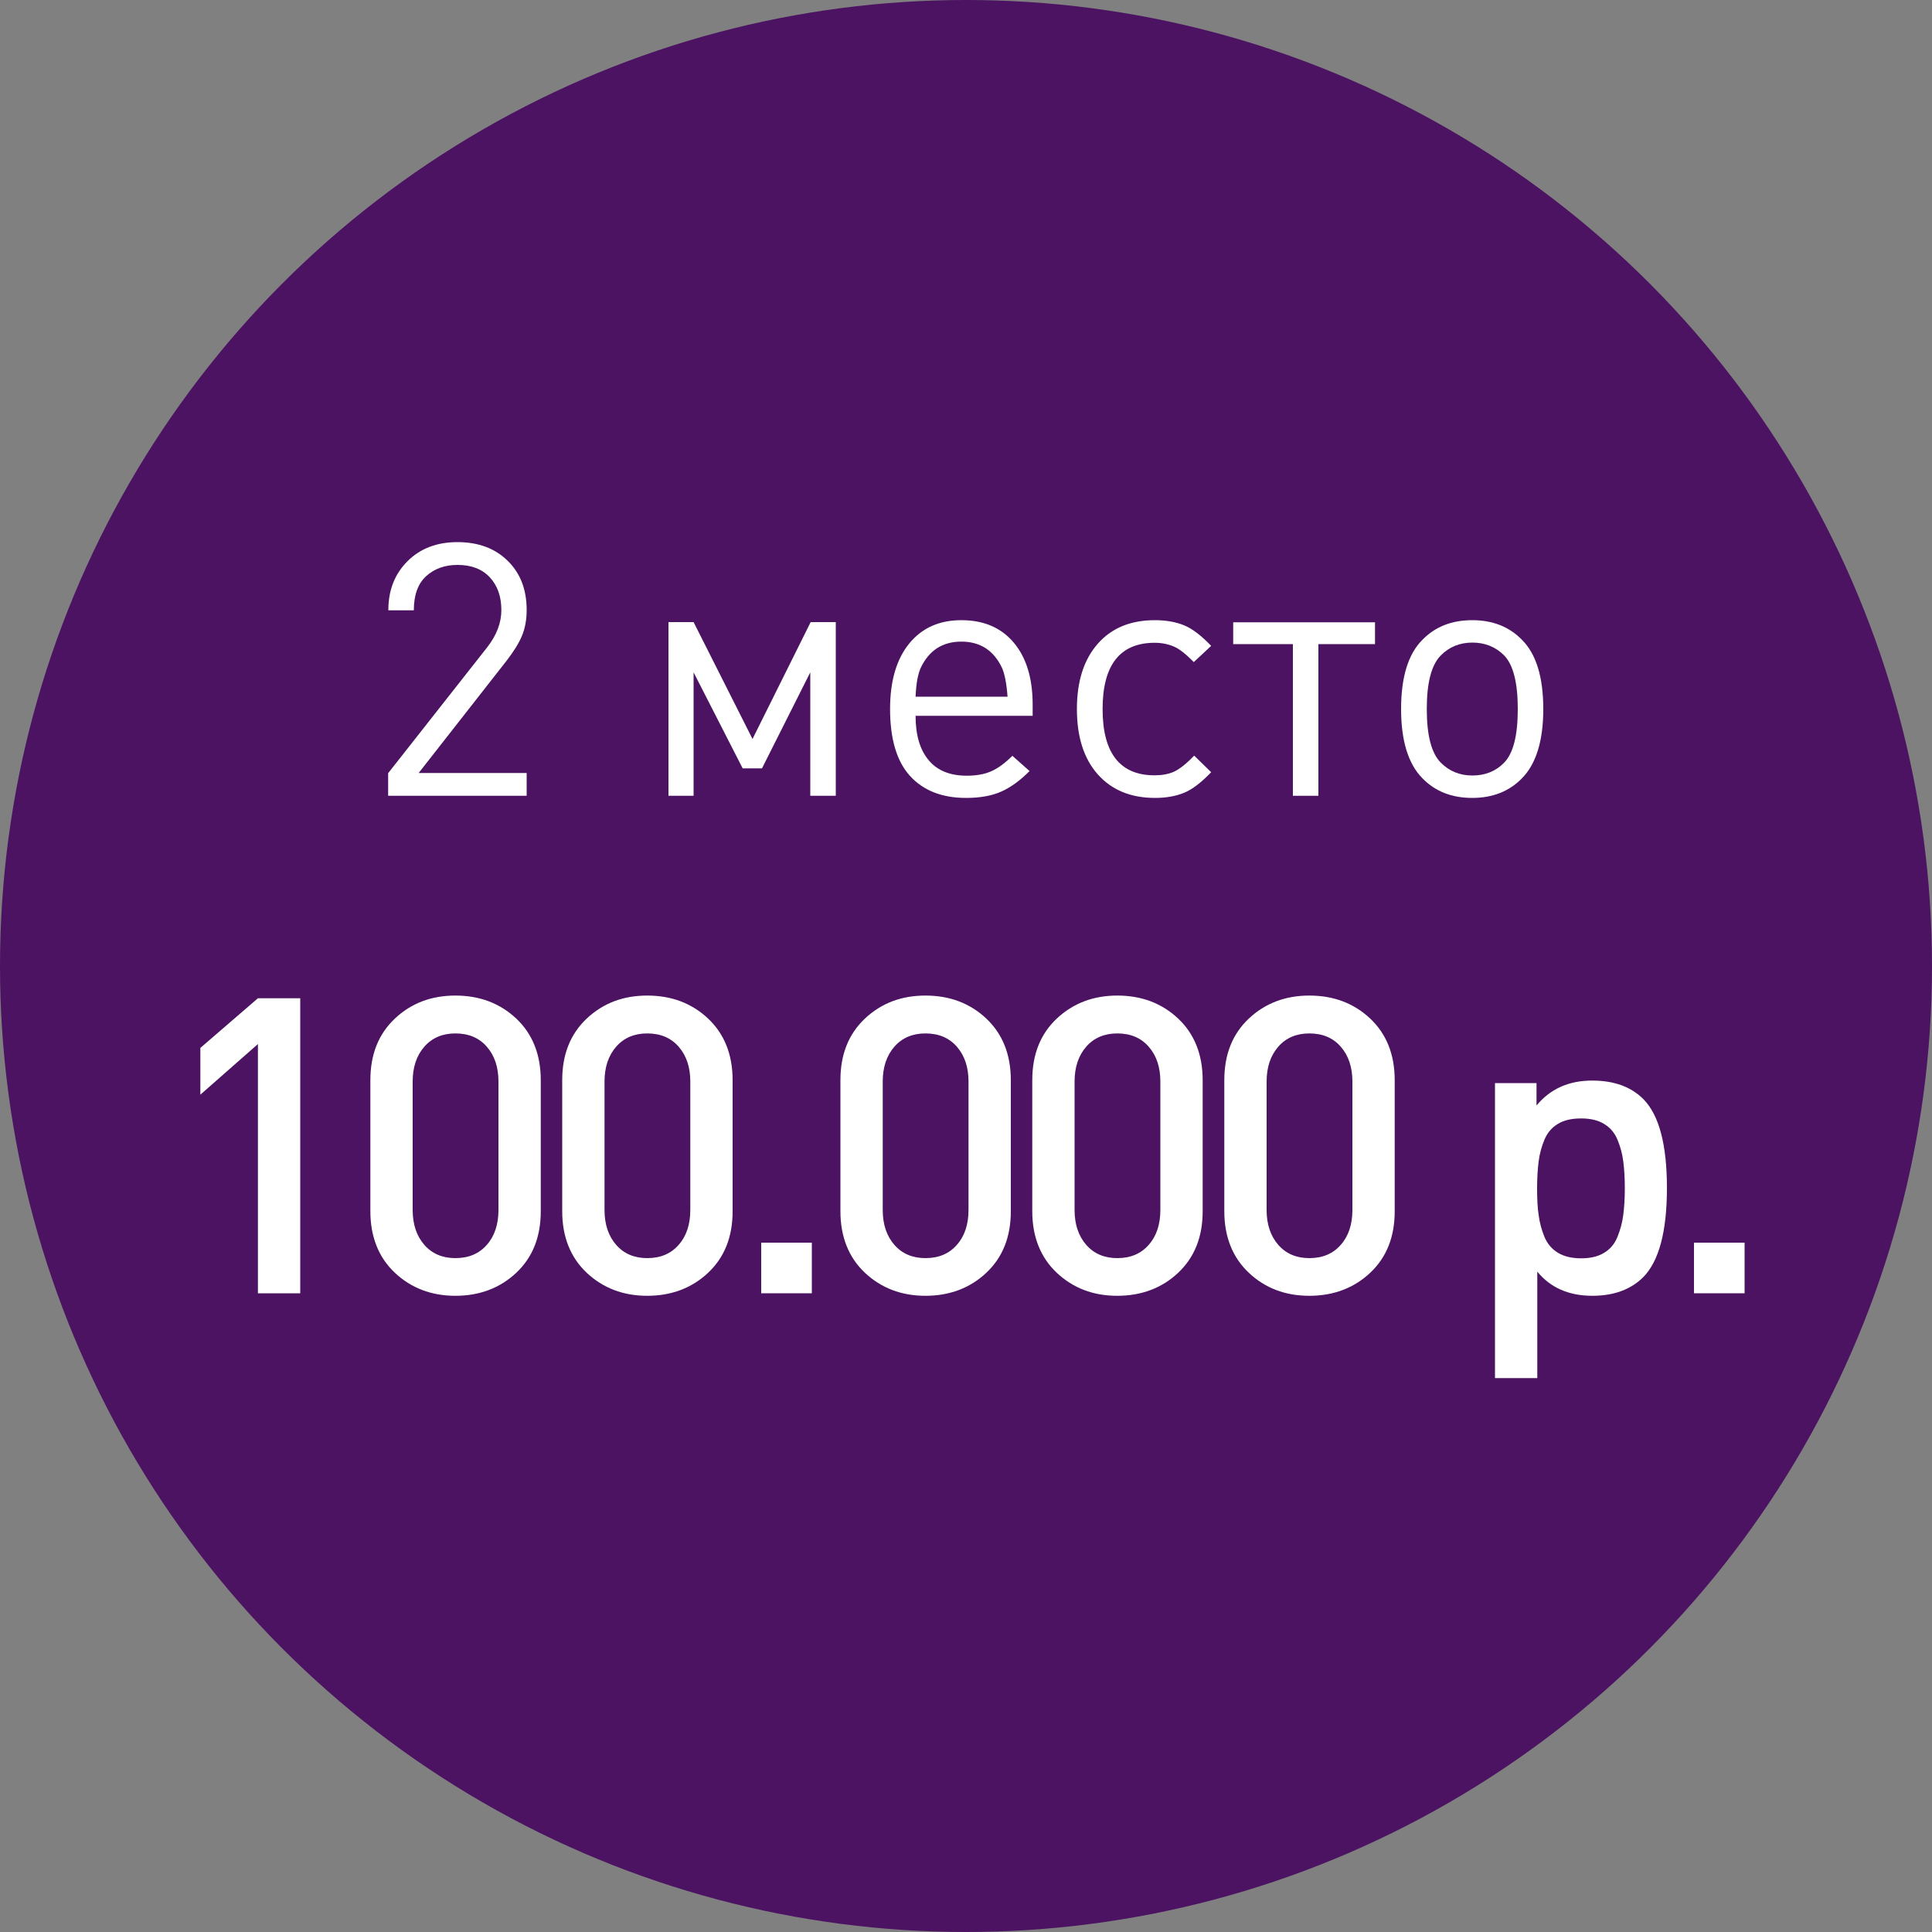 <?xml version="1.0" encoding="UTF-8"?> <!-- Generator: Adobe Illustrator 25.2.1, SVG Export Plug-In . SVG Version: 6.00 Build 0) --> <svg xmlns="http://www.w3.org/2000/svg" xmlns:xlink="http://www.w3.org/1999/xlink" id="Слой_1" x="0px" y="0px" viewBox="0 0 100 100" style="enable-background:new 0 0 100 100;" xml:space="preserve"><rect x="0" y="0" width="100" height="100" fill="#808080" stroke="none"/> <style type="text/css"> .st0{fill:#4B1362;} .st1{display:none;} .st2{display:inline;fill:#FFFFFF;} .st3{fill:#FFFFFF;} </style> <circle class="st0" cx="50" cy="50" r="50"></circle> <g class="st1"> <path class="st2" d="M49,42.08h-2.17v2.83h-1.77v-2.83h-7.1v-1.62l6.42-13.35h1.93l-6.43,13.35h5.18v-5.05h1.77v5.05H49V42.08z"></path> <path class="st2" d="M61.78,40.01c0,1.48-0.5,2.7-1.5,3.64c-1,0.94-2.25,1.41-3.75,1.41s-2.75-0.47-3.75-1.41 c-1-0.94-1.5-2.15-1.5-3.64c0-1.87,0.89-3.31,2.67-4.33c-1.55-0.88-2.33-2.2-2.33-3.95c0-1.38,0.46-2.53,1.39-3.43 s2.1-1.35,3.51-1.35c1.42,0,2.59,0.45,3.51,1.35c0.93,0.9,1.39,2.04,1.39,3.43c0,1.75-0.77,3.07-2.3,3.95 C60.89,36.68,61.78,38.12,61.78,40.01z M58.99,42.46c0.66-0.67,0.99-1.49,0.99-2.47s-0.33-1.81-0.99-2.48s-1.48-1-2.46-1 c-0.98,0-1.8,0.33-2.46,1s-0.99,1.49-0.99,2.48s0.33,1.81,0.99,2.47c0.66,0.67,1.48,1,2.46,1C57.51,43.46,58.33,43.12,58.99,42.46z M58.76,34.04c0.58-0.59,0.86-1.35,0.86-2.29c0-0.93-0.29-1.7-0.86-2.3c-0.58-0.6-1.32-0.9-2.24-0.9c-0.92,0-1.66,0.3-2.24,0.9 c-0.57,0.6-0.86,1.37-0.86,2.3c0,0.93,0.29,1.7,0.86,2.29c0.58,0.59,1.32,0.89,2.24,0.89C57.44,34.93,58.19,34.64,58.76,34.04z"></path> <path class="st2" d="M28.41,66.91h-1.8v-4.8c-1.47,0.32-2.7,0.47-3.7,0.47c-1.12,0-1.99-0.29-2.62-0.88 c-0.63-0.58-0.95-1.46-0.95-2.62v-4.47h1.8v4.15c0,0.78,0.18,1.35,0.53,1.69c0.35,0.34,0.88,0.51,1.6,0.51 c0.93,0,2.05-0.13,3.35-0.4v-5.95h1.8V66.91z"></path> <path class="st2" d="M41.69,66.91h-1.8v-1.17c-0.48,0.48-0.99,0.83-1.52,1.02c-0.53,0.2-1.21,0.3-2.03,0.3 c-1.55,0-2.71-0.38-3.47-1.12c-0.62-0.6-0.93-1.43-0.93-2.5c0-1.1,0.37-1.97,1.11-2.6c0.74-0.63,1.8-0.95,3.16-0.95h3.68v-1.17 c0-0.92-0.25-1.6-0.74-2.04s-1.3-0.66-2.41-0.66c-0.77,0-1.38,0.11-1.84,0.33c-0.46,0.22-0.88,0.58-1.26,1.1l-1.23-1.12 c0.52-0.7,1.11-1.18,1.77-1.45s1.52-0.4,2.58-0.4c3.28,0,4.92,1.37,4.92,4.1V66.91z M39.89,62.56v-1.33h-3.43 c-1.85,0-2.77,0.72-2.77,2.17c0,1.4,0.95,2.1,2.85,2.1c1.22,0,2.12-0.27,2.73-0.82C39.68,64.28,39.89,63.57,39.89,62.56z"></path> <path class="st2" d="M54.89,65.23c-0.68,0.72-1.32,1.2-1.9,1.45c-0.6,0.25-1.29,0.38-2.07,0.38c-1.72,0-3.07-0.56-4.05-1.68 c-0.98-1.12-1.47-2.66-1.47-4.62c0-1.97,0.49-3.51,1.47-4.62c0.98-1.12,2.33-1.67,4.05-1.67c0.78,0,1.48,0.12,2.07,0.38 c0.58,0.25,1.22,0.73,1.9,1.45l-1.23,1.15c-0.55-0.57-1.02-0.93-1.4-1.1c-0.42-0.18-0.88-0.27-1.38-0.27c-2.47,0-3.7,1.57-3.7,4.7 c0,3.13,1.23,4.7,3.67,4.7c0.52,0,0.97-0.08,1.35-0.25c0.4-0.18,0.88-0.57,1.45-1.15L54.89,65.23z"></path> <path class="st2" d="M67.34,60.76c0,2.25-0.5,3.88-1.5,4.9c-0.9,0.93-2.08,1.4-3.53,1.4s-2.62-0.47-3.53-1.4 c-1-1.02-1.5-2.65-1.5-4.9c0-2.27,0.5-3.9,1.5-4.9c0.9-0.93,2.08-1.4,3.53-1.4s2.62,0.47,3.53,1.4 C66.84,56.86,67.34,58.49,67.34,60.76z M65.54,60.76c0-1.88-0.32-3.15-0.97-3.8c-0.6-0.6-1.35-0.9-2.25-0.9 c-0.88,0-1.62,0.3-2.22,0.9c-0.67,0.67-1,1.93-1,3.8c0,1.87,0.33,3.13,1,3.8c0.6,0.6,1.34,0.9,2.22,0.9c0.9,0,1.65-0.3,2.25-0.9 C65.21,63.89,65.54,62.62,65.54,60.76z"></path> <path class="st2" d="M80.74,63.51c0,1.05-0.33,1.88-0.97,2.49c-0.65,0.61-1.55,0.91-2.7,0.91h-5.85v-12.3h5.7 c1.08,0,1.96,0.3,2.62,0.89c0.67,0.59,1,1.37,1,2.34c0,1.33-0.65,2.23-1.95,2.7C80.02,61.07,80.74,62.06,80.74,63.51z M78.76,57.98 c0-1.22-0.73-1.83-2.17-1.83h-3.6v3.67h3.6C78.04,59.83,78.76,59.22,78.76,57.98z M78.38,64.81c0.39-0.37,0.59-0.86,0.59-1.48 c0-0.62-0.2-1.11-0.59-1.47s-0.94-0.55-1.64-0.55h-3.75v4.05h3.75C77.44,65.36,77.98,65.17,78.38,64.81z"></path> </g> <g class="st1"> <path class="st2" d="M54.97,40.06c0,1.58-0.49,2.82-1.47,3.7c-0.98,0.88-2.23,1.32-3.75,1.32c-1.48,0-2.71-0.4-3.67-1.19 c-0.97-0.79-1.48-1.96-1.55-3.51h1.8c0.07,1.05,0.42,1.83,1.06,2.34c0.64,0.51,1.43,0.76,2.36,0.76c0.98,0,1.8-0.31,2.45-0.93 c0.65-0.62,0.98-1.46,0.98-2.52c0-2.3-1.17-3.45-3.5-3.45H49.3v-1.57h0.38c1.07,0,1.86-0.28,2.39-0.84s0.79-1.35,0.79-2.39 c0-1.03-0.29-1.83-0.88-2.4c-0.58-0.57-1.32-0.85-2.22-0.85c-0.93,0-1.68,0.27-2.24,0.8c-0.56,0.53-0.88,1.26-0.96,2.18h-1.8 c0.1-1.42,0.61-2.53,1.54-3.35c0.92-0.82,2.08-1.23,3.46-1.23c1.45,0,2.63,0.44,3.54,1.33s1.36,2.05,1.36,3.5 c0,1.9-0.8,3.22-2.4,3.95C54.07,36.39,54.97,37.84,54.97,40.06z"></path> <path class="st2" d="M28.91,56.16h-4.03v10.75h-1.8V56.16h-4.23v-1.55h10.05V56.16z"></path> <path class="st2" d="M41.19,60.76c0,2.47-0.5,4.21-1.5,5.23c-0.72,0.72-1.72,1.08-3,1.08c-1.47,0-2.62-0.53-3.48-1.6v6.95h-1.8 v-17.8h1.8v1.45c0.85-1.07,2.01-1.6,3.48-1.6c1.28,0,2.28,0.36,3,1.08C40.69,56.53,41.19,58.27,41.19,60.76z M39.27,62.53 c0.08-0.5,0.11-1.09,0.11-1.78c0-0.68-0.04-1.27-0.11-1.77c-0.07-0.5-0.21-0.99-0.41-1.46c-0.2-0.47-0.52-0.84-0.95-1.09 c-0.43-0.25-0.97-0.38-1.6-0.38c-0.52,0-0.97,0.09-1.35,0.26c-0.38,0.18-0.69,0.4-0.91,0.69c-0.23,0.28-0.4,0.64-0.53,1.08 c-0.12,0.43-0.21,0.85-0.25,1.26s-0.06,0.88-0.06,1.41c0,0.53,0.02,1,0.06,1.41s0.12,0.83,0.25,1.26s0.3,0.79,0.53,1.07 c0.22,0.28,0.53,0.51,0.91,0.69c0.38,0.18,0.83,0.26,1.35,0.26c0.63,0,1.17-0.12,1.6-0.38c0.43-0.25,0.75-0.61,0.95-1.09 C39.06,63.52,39.2,63.03,39.27,62.53z"></path> <path class="st2" d="M54.46,61.23h-8.3c0,1.37,0.31,2.42,0.92,3.15c0.62,0.73,1.52,1.1,2.7,1.1c0.7,0,1.29-0.11,1.76-0.33 c0.47-0.22,0.96-0.58,1.46-1.08l1.23,1.08c-0.67,0.67-1.33,1.15-2,1.45c-0.67,0.3-1.5,0.45-2.5,0.45c-1.7,0-3.02-0.52-3.96-1.56 c-0.94-1.04-1.41-2.62-1.41-4.74c0-1.98,0.45-3.53,1.35-4.64c0.9-1.11,2.13-1.66,3.7-1.66c1.58,0,2.82,0.53,3.71,1.59 c0.89,1.06,1.34,2.52,1.34,4.39V61.23z M52.69,59.88c-0.07-0.95-0.2-1.63-0.4-2.05c-0.58-1.23-1.54-1.85-2.87-1.85 c-1.33,0-2.29,0.62-2.88,1.85c-0.2,0.43-0.33,1.12-0.38,2.05H52.69z"></path> <path class="st2" d="M60.19,66.91h-1.8v-12.3h1.8V66.91z M68.36,66.91h-2.33l-5.83-6.38l5.42-5.92h2.23l-5.53,5.8L68.36,66.91z"></path> <path class="st2" d="M79.29,66.91h-1.8v-1.17c-0.48,0.48-0.99,0.83-1.52,1.02c-0.53,0.2-1.21,0.3-2.03,0.3 c-1.55,0-2.71-0.38-3.47-1.12c-0.62-0.6-0.92-1.43-0.92-2.5c0-1.1,0.37-1.97,1.11-2.6c0.74-0.63,1.8-0.95,3.16-0.95h3.67v-1.17 c0-0.92-0.25-1.6-0.74-2.04s-1.3-0.66-2.41-0.66c-0.77,0-1.38,0.11-1.84,0.33c-0.46,0.22-0.88,0.58-1.26,1.1l-1.22-1.12 c0.52-0.7,1.11-1.18,1.78-1.45c0.67-0.27,1.52-0.4,2.57-0.4c3.28,0,4.93,1.37,4.93,4.1V66.91z M77.49,62.56v-1.33h-3.42 c-1.85,0-2.77,0.72-2.77,2.17c0,1.4,0.95,2.1,2.85,2.1c1.22,0,2.12-0.27,2.72-0.82C77.28,64.28,77.49,63.57,77.49,62.56z"></path> </g> <g class="st1"> <path class="st2" d="M24.88,41.19h-1.32V29.65l-2.43,2.14v-1.5l2.43-2.1h1.32V41.19z"></path> <path class="st2" d="M43.25,41.19h-1.31V34.8l-2.5,4.97h-1l-2.54-4.97v6.39h-1.3v-8.99h1.3l3.05,6.05l3.01-6.05h1.3V41.19z"></path> <path class="st2" d="M53.45,37.05h-6.06c0,1,0.23,1.77,0.68,2.3c0.45,0.54,1.11,0.8,1.97,0.8c0.51,0,0.94-0.08,1.29-0.24 c0.35-0.16,0.7-0.42,1.07-0.79l0.89,0.79c-0.49,0.49-0.97,0.84-1.46,1.06c-0.49,0.22-1.1,0.33-1.83,0.33 c-1.24,0-2.21-0.38-2.9-1.14c-0.69-0.76-1.03-1.92-1.03-3.46c0-1.45,0.33-2.58,0.99-3.39c0.66-0.81,1.56-1.21,2.7-1.21 c1.16,0,2.06,0.39,2.71,1.16c0.65,0.77,0.98,1.84,0.98,3.21V37.05z M52.15,36.06c-0.05-0.69-0.15-1.19-0.29-1.5 c-0.43-0.9-1.13-1.35-2.1-1.35c-0.97,0-1.67,0.45-2.1,1.35c-0.15,0.32-0.24,0.82-0.27,1.5H52.15z"></path> <path class="st2" d="M62.69,39.97c-0.5,0.52-0.96,0.88-1.39,1.06c-0.44,0.18-0.94,0.27-1.52,0.27c-1.25,0-2.24-0.41-2.96-1.22 s-1.08-1.94-1.08-3.38s0.36-2.56,1.08-3.38s1.71-1.22,2.96-1.22c0.57,0,1.08,0.09,1.52,0.27c0.43,0.18,0.89,0.54,1.39,1.06 l-0.9,0.84c-0.4-0.41-0.74-0.68-1.02-0.8c-0.3-0.13-0.64-0.2-1-0.2c-1.8,0-2.7,1.15-2.7,3.43s0.9,3.43,2.69,3.43 c0.38,0,0.71-0.06,0.99-0.18c0.29-0.13,0.65-0.41,1.06-0.84L62.69,39.97z"></path> <path class="st2" d="M71.18,33.34h-2.94v7.85h-1.32v-7.85h-3.09v-1.13h7.34V33.34z"></path> <path class="st2" d="M79.88,36.7c0,1.64-0.37,2.84-1.1,3.58c-0.66,0.68-1.52,1.02-2.58,1.02s-1.92-0.34-2.58-1.02 c-0.73-0.74-1.1-1.94-1.1-3.58c0-1.66,0.37-2.85,1.1-3.58c0.66-0.68,1.52-1.02,2.58-1.02s1.92,0.34,2.58,1.02 C79.51,33.85,79.88,35.04,79.88,36.7z M78.56,36.7c0-1.38-0.24-2.3-0.71-2.78c-0.44-0.44-0.99-0.66-1.64-0.66 c-0.65,0-1.19,0.22-1.63,0.66c-0.49,0.49-0.73,1.41-0.73,2.78s0.24,2.29,0.73,2.78c0.44,0.44,0.98,0.66,1.63,0.66 c0.66,0,1.21-0.22,1.64-0.66C78.33,38.99,78.56,38.06,78.56,36.7z"></path> <path class="st2" d="M15.54,66.94h-2.19v-12.9l-2.98,2.62v-2.42l2.98-2.57h2.19V66.94z"></path> <path class="st2" d="M28.14,61.84c0,0.93-0.09,1.71-0.26,2.34c-0.17,0.63-0.52,1.2-1.03,1.72c-0.8,0.8-1.87,1.2-3.22,1.2 c-1.39,0-2.48-0.39-3.26-1.18c-0.67-0.67-1.06-1.64-1.16-2.92h2.19c0.19,1.42,0.93,2.12,2.23,2.12c0.66,0,1.19-0.2,1.59-0.6 c0.49-0.49,0.73-1.38,0.73-2.68c0-2.13-0.74-3.2-2.23-3.2c-1.16,0-1.88,0.46-2.17,1.37h-2v-8.35h8.24v1.95h-6.27v4.03 c0.56-0.59,1.4-0.88,2.53-0.88c1.17,0,2.09,0.33,2.75,0.99C27.69,58.65,28.14,60.01,28.14,61.84z"></path> <path class="st2" d="M37.92,62.69c0,1.33-0.42,2.39-1.27,3.19c-0.84,0.79-1.9,1.19-3.15,1.19c-1.24,0-2.29-0.4-3.13-1.19 s-1.27-1.86-1.27-3.19v-6.78c0-1.33,0.42-2.39,1.27-3.19s1.89-1.19,3.13-1.19c1.26,0,2.31,0.4,3.15,1.19 c0.84,0.79,1.27,1.86,1.27,3.19V62.69z M35.73,62.63v-6.65c0-0.74-0.2-1.34-0.6-1.8c-0.4-0.46-0.94-0.69-1.63-0.69 c-0.67,0-1.21,0.23-1.61,0.69c-0.4,0.46-0.6,1.06-0.6,1.8v6.65c0,0.74,0.2,1.34,0.6,1.8c0.4,0.46,0.94,0.69,1.61,0.69 c0.69,0,1.23-0.23,1.63-0.69C35.53,63.98,35.73,63.37,35.73,62.63z"></path> <path class="st2" d="M42.02,66.94H39.4v-2.62h2.62V66.94z"></path> <path class="st2" d="M52.32,62.69c0,1.33-0.42,2.39-1.27,3.19c-0.84,0.79-1.9,1.19-3.15,1.19c-1.24,0-2.29-0.4-3.13-1.19 s-1.27-1.86-1.27-3.19v-6.78c0-1.33,0.42-2.39,1.27-3.19s1.89-1.19,3.13-1.19c1.26,0,2.31,0.4,3.15,1.19 c0.84,0.79,1.27,1.86,1.27,3.19V62.69z M50.13,62.63v-6.65c0-0.74-0.2-1.34-0.6-1.8c-0.4-0.46-0.94-0.69-1.63-0.69 c-0.67,0-1.21,0.23-1.61,0.69c-0.4,0.46-0.6,1.06-0.6,1.8v6.65c0,0.74,0.2,1.34,0.6,1.8c0.4,0.46,0.94,0.69,1.61,0.69 c0.69,0,1.23-0.23,1.63-0.69C49.93,63.98,50.13,63.37,50.13,62.63z"></path> <path class="st2" d="M62.25,62.69c0,1.33-0.42,2.39-1.27,3.19c-0.84,0.79-1.9,1.19-3.15,1.19c-1.25,0-2.29-0.4-3.13-1.19 c-0.84-0.79-1.27-1.86-1.27-3.19v-6.78c0-1.33,0.42-2.39,1.27-3.19c0.84-0.79,1.89-1.19,3.13-1.19c1.26,0,2.31,0.4,3.15,1.19 c0.84,0.79,1.27,1.86,1.27,3.19V62.69z M60.06,62.63v-6.65c0-0.74-0.2-1.34-0.6-1.8c-0.4-0.46-0.94-0.69-1.63-0.69 c-0.67,0-1.21,0.23-1.61,0.69c-0.4,0.46-0.6,1.06-0.6,1.8v6.65c0,0.74,0.2,1.34,0.6,1.8c0.4,0.46,0.94,0.69,1.61,0.69 c0.69,0,1.23-0.23,1.63-0.69C59.86,63.98,60.06,63.37,60.06,62.63z"></path> <path class="st2" d="M72.19,62.69c0,1.33-0.42,2.39-1.27,3.19c-0.84,0.79-1.9,1.19-3.15,1.19c-1.25,0-2.29-0.4-3.13-1.19 c-0.84-0.79-1.27-1.86-1.27-3.19v-6.78c0-1.33,0.42-2.39,1.27-3.19c0.84-0.79,1.89-1.19,3.13-1.19c1.26,0,2.31,0.4,3.15,1.19 c0.84,0.79,1.27,1.86,1.27,3.19V62.69z M70,62.63v-6.65c0-0.74-0.2-1.34-0.6-1.8c-0.4-0.46-0.94-0.69-1.63-0.69 c-0.67,0-1.21,0.23-1.61,0.69c-0.4,0.46-0.6,1.06-0.6,1.8v6.65c0,0.74,0.2,1.34,0.6,1.8c0.4,0.46,0.94,0.69,1.61,0.69 c0.69,0,1.23-0.23,1.63-0.69C69.8,63.98,70,63.37,70,62.63z"></path> <path class="st2" d="M86.28,61.49c0,2.25-0.41,3.78-1.22,4.61c-0.64,0.64-1.52,0.97-2.64,0.97c-1.22,0-2.17-0.42-2.85-1.25v5.51 h-2.19V56.06h2.15v1.16c0.71-0.86,1.67-1.29,2.88-1.29c1.13,0,2.02,0.32,2.66,0.97C85.88,57.73,86.28,59.26,86.28,61.49z M84.02,62.89c0.05-0.39,0.08-0.85,0.08-1.39c0-0.54-0.03-1.01-0.08-1.39c-0.05-0.39-0.15-0.76-0.3-1.12 c-0.15-0.36-0.38-0.63-0.7-0.82c-0.31-0.19-0.71-0.28-1.18-0.28c-0.49,0-0.89,0.09-1.2,0.28c-0.32,0.19-0.55,0.46-0.7,0.82 c-0.15,0.36-0.25,0.73-0.3,1.12c-0.05,0.39-0.08,0.85-0.08,1.39c0,0.54,0.02,1.01,0.08,1.39c0.05,0.39,0.15,0.76,0.3,1.13 c0.15,0.36,0.39,0.64,0.71,0.83c0.32,0.19,0.72,0.28,1.19,0.28s0.87-0.09,1.18-0.28c0.32-0.19,0.55-0.46,0.7-0.83 C83.87,63.65,83.97,63.27,84.02,62.89z"></path> <path class="st2" d="M90.3,66.94h-2.62v-2.62h2.62V66.94z"></path> </g> <g> <path class="st3" d="M27.27,41.19h-7.18v-1.17l5.13-6.52c0.49-0.63,0.73-1.27,0.73-1.92c0-0.71-0.2-1.27-0.6-1.7 c-0.4-0.43-0.96-0.64-1.66-0.64c-0.66,0-1.2,0.19-1.63,0.58c-0.43,0.39-0.64,0.98-0.64,1.77h-1.32c0-1.04,0.33-1.88,0.99-2.54 c0.66-0.66,1.52-0.99,2.59-0.99c1.07,0,1.94,0.32,2.59,0.96c0.66,0.64,0.99,1.49,0.99,2.55c0,0.5-0.08,0.94-0.24,1.33 s-0.43,0.82-0.8,1.3l-4.55,5.81h5.59V41.19z"></path> <path class="st3" d="M43.25,41.19h-1.31V34.8l-2.5,4.97h-1l-2.54-4.97v6.39h-1.3v-8.99h1.3l3.05,6.05l3.01-6.05h1.3V41.19z"></path> <path class="st3" d="M53.45,37.05h-6.06c0,1,0.23,1.77,0.68,2.3c0.45,0.54,1.11,0.8,1.97,0.8c0.51,0,0.94-0.08,1.29-0.24 c0.35-0.16,0.7-0.42,1.07-0.79l0.89,0.79c-0.49,0.49-0.97,0.84-1.46,1.06c-0.49,0.22-1.1,0.33-1.83,0.33 c-1.24,0-2.21-0.38-2.9-1.14c-0.69-0.76-1.03-1.92-1.03-3.46c0-1.45,0.33-2.58,0.99-3.39c0.66-0.81,1.56-1.21,2.7-1.21 c1.16,0,2.06,0.39,2.71,1.16c0.65,0.77,0.98,1.84,0.98,3.21V37.05z M52.15,36.06c-0.05-0.69-0.15-1.19-0.29-1.5 c-0.43-0.9-1.13-1.35-2.1-1.35c-0.97,0-1.67,0.45-2.1,1.35c-0.15,0.32-0.24,0.82-0.27,1.5H52.15z"></path> <path class="st3" d="M62.69,39.97c-0.5,0.52-0.96,0.88-1.39,1.06c-0.44,0.18-0.94,0.27-1.52,0.27c-1.25,0-2.24-0.41-2.96-1.22 s-1.08-1.94-1.08-3.38s0.36-2.56,1.08-3.38s1.71-1.22,2.96-1.22c0.57,0,1.08,0.09,1.52,0.27c0.43,0.18,0.89,0.54,1.39,1.06 l-0.9,0.84c-0.4-0.41-0.74-0.68-1.02-0.8c-0.3-0.13-0.64-0.2-1-0.2c-1.8,0-2.7,1.15-2.7,3.43s0.9,3.43,2.69,3.43 c0.38,0,0.71-0.06,0.99-0.18c0.29-0.13,0.65-0.41,1.06-0.84L62.69,39.97z"></path> <path class="st3" d="M71.18,33.34h-2.94v7.85h-1.32v-7.85h-3.09v-1.13h7.34V33.34z"></path> <path class="st3" d="M79.88,36.7c0,1.64-0.37,2.84-1.1,3.58c-0.66,0.68-1.52,1.02-2.58,1.02s-1.92-0.34-2.58-1.02 c-0.73-0.74-1.1-1.94-1.1-3.58c0-1.66,0.37-2.85,1.1-3.58c0.66-0.68,1.52-1.02,2.58-1.02s1.92,0.34,2.58,1.02 C79.51,33.85,79.88,35.04,79.88,36.7z M78.56,36.7c0-1.38-0.24-2.3-0.71-2.78c-0.44-0.44-0.99-0.66-1.64-0.66 c-0.65,0-1.19,0.22-1.63,0.66c-0.49,0.49-0.73,1.41-0.73,2.78s0.24,2.29,0.73,2.78c0.44,0.44,0.98,0.66,1.63,0.66 c0.66,0,1.21-0.22,1.64-0.66C78.33,38.99,78.56,38.06,78.56,36.7z"></path> <path class="st3" d="M15.54,66.94h-2.19v-12.9l-2.98,2.62v-2.42l2.98-2.57h2.19V66.94z"></path> <path class="st3" d="M27.99,62.69c0,1.33-0.42,2.39-1.27,3.19c-0.84,0.79-1.9,1.19-3.15,1.19c-1.24,0-2.29-0.4-3.13-1.19 s-1.27-1.86-1.27-3.19v-6.78c0-1.33,0.42-2.39,1.27-3.19s1.89-1.19,3.13-1.19c1.26,0,2.31,0.4,3.15,1.19 c0.84,0.79,1.27,1.86,1.27,3.19V62.69z M25.8,62.63v-6.65c0-0.74-0.2-1.34-0.6-1.8c-0.4-0.46-0.94-0.69-1.63-0.69 c-0.67,0-1.21,0.23-1.61,0.69c-0.4,0.46-0.6,1.06-0.6,1.8v6.65c0,0.74,0.2,1.34,0.6,1.8c0.4,0.46,0.94,0.69,1.61,0.69 c0.69,0,1.23-0.23,1.63-0.69C25.6,63.98,25.8,63.37,25.8,62.63z"></path> <path class="st3" d="M37.92,62.69c0,1.33-0.42,2.39-1.27,3.19c-0.84,0.79-1.9,1.19-3.15,1.19c-1.24,0-2.29-0.4-3.13-1.19 s-1.27-1.86-1.27-3.19v-6.78c0-1.33,0.42-2.39,1.27-3.19s1.89-1.19,3.13-1.19c1.26,0,2.31,0.4,3.15,1.19 c0.84,0.79,1.27,1.86,1.27,3.19V62.69z M35.73,62.63v-6.65c0-0.74-0.2-1.34-0.6-1.8c-0.4-0.46-0.94-0.69-1.63-0.69 c-0.67,0-1.21,0.23-1.61,0.69c-0.4,0.46-0.6,1.06-0.6,1.8v6.65c0,0.74,0.2,1.34,0.6,1.8c0.4,0.46,0.94,0.69,1.61,0.69 c0.69,0,1.23-0.23,1.63-0.69C35.53,63.98,35.73,63.37,35.73,62.63z"></path> <path class="st3" d="M42.02,66.94H39.4v-2.62h2.62V66.94z"></path> <path class="st3" d="M52.32,62.69c0,1.33-0.42,2.39-1.27,3.19c-0.84,0.79-1.9,1.19-3.15,1.19c-1.24,0-2.29-0.4-3.13-1.19 s-1.27-1.86-1.27-3.19v-6.78c0-1.33,0.42-2.39,1.27-3.19s1.89-1.19,3.13-1.19c1.26,0,2.31,0.4,3.15,1.19 c0.84,0.79,1.27,1.86,1.27,3.19V62.69z M50.13,62.63v-6.65c0-0.74-0.2-1.34-0.6-1.8c-0.4-0.46-0.94-0.69-1.63-0.69 c-0.67,0-1.21,0.23-1.61,0.69c-0.4,0.46-0.6,1.06-0.6,1.8v6.65c0,0.74,0.2,1.34,0.6,1.8c0.4,0.46,0.94,0.69,1.61,0.69 c0.69,0,1.23-0.23,1.63-0.69C49.93,63.98,50.13,63.37,50.13,62.63z"></path> <path class="st3" d="M62.25,62.69c0,1.33-0.42,2.39-1.27,3.19c-0.84,0.79-1.9,1.19-3.15,1.19c-1.25,0-2.29-0.4-3.13-1.19 c-0.84-0.79-1.27-1.86-1.27-3.19v-6.78c0-1.33,0.42-2.39,1.27-3.19c0.84-0.79,1.89-1.19,3.13-1.19c1.26,0,2.31,0.4,3.15,1.19 c0.84,0.79,1.27,1.86,1.27,3.19V62.69z M60.06,62.63v-6.65c0-0.74-0.2-1.34-0.6-1.8c-0.4-0.46-0.94-0.69-1.63-0.69 c-0.67,0-1.21,0.23-1.61,0.69c-0.4,0.46-0.6,1.06-0.6,1.8v6.65c0,0.74,0.2,1.34,0.6,1.8c0.4,0.46,0.94,0.69,1.61,0.69 c0.69,0,1.23-0.23,1.63-0.69C59.86,63.98,60.06,63.37,60.06,62.63z"></path> <path class="st3" d="M72.19,62.69c0,1.33-0.42,2.39-1.27,3.19c-0.84,0.79-1.9,1.19-3.15,1.19c-1.25,0-2.29-0.4-3.13-1.19 c-0.84-0.79-1.27-1.86-1.27-3.19v-6.78c0-1.33,0.42-2.39,1.27-3.19c0.84-0.79,1.89-1.19,3.13-1.19c1.26,0,2.31,0.4,3.15,1.19 c0.84,0.79,1.27,1.86,1.27,3.19V62.69z M70,62.63v-6.65c0-0.74-0.2-1.34-0.6-1.8c-0.4-0.46-0.94-0.69-1.63-0.69 c-0.67,0-1.21,0.23-1.61,0.69c-0.4,0.46-0.6,1.06-0.6,1.8v6.65c0,0.74,0.2,1.34,0.6,1.8c0.4,0.46,0.94,0.69,1.61,0.69 c0.69,0,1.23-0.23,1.63-0.69C69.8,63.98,70,63.37,70,62.63z"></path> <path class="st3" d="M86.28,61.49c0,2.25-0.41,3.78-1.22,4.61c-0.64,0.64-1.52,0.97-2.64,0.97c-1.22,0-2.17-0.42-2.85-1.25v5.51 h-2.19V56.06h2.15v1.16c0.71-0.86,1.67-1.29,2.88-1.29c1.13,0,2.02,0.32,2.66,0.97C85.88,57.73,86.28,59.26,86.28,61.49z M84.02,62.89c0.05-0.39,0.08-0.85,0.08-1.39c0-0.54-0.03-1.01-0.08-1.39c-0.05-0.39-0.15-0.76-0.3-1.12 c-0.15-0.36-0.38-0.63-0.7-0.82c-0.31-0.19-0.71-0.28-1.18-0.28c-0.49,0-0.89,0.09-1.2,0.28c-0.32,0.19-0.55,0.46-0.7,0.82 c-0.15,0.36-0.25,0.73-0.3,1.12c-0.05,0.39-0.08,0.85-0.08,1.39c0,0.54,0.02,1.01,0.08,1.39c0.05,0.39,0.15,0.76,0.3,1.13 c0.15,0.36,0.39,0.64,0.71,0.83c0.32,0.19,0.72,0.28,1.19,0.28s0.87-0.09,1.18-0.28c0.32-0.19,0.55-0.46,0.7-0.83 C83.87,63.65,83.97,63.27,84.02,62.89z"></path> <path class="st3" d="M90.3,66.94h-2.62v-2.62h2.62V66.94z"></path> </g> <g class="st1"> <path class="st2" d="M27.25,37.65c0,1.16-0.36,2.06-1.08,2.7c-0.72,0.65-1.63,0.97-2.74,0.97c-1.08,0-1.98-0.29-2.69-0.87 c-0.71-0.58-1.08-1.43-1.13-2.57h1.32c0.05,0.77,0.31,1.34,0.78,1.71c0.47,0.37,1.04,0.56,1.73,0.56c0.72,0,1.32-0.23,1.79-0.68 c0.47-0.45,0.71-1.07,0.71-1.84c0-1.68-0.85-2.52-2.56-2.52H23.1v-1.15h0.27c0.78,0,1.36-0.2,1.74-0.61 c0.38-0.41,0.58-0.99,0.58-1.74c0-0.75-0.21-1.34-0.64-1.75s-0.97-0.62-1.63-0.62c-0.68,0-1.23,0.19-1.63,0.58 c-0.41,0.39-0.64,0.92-0.7,1.59h-1.32c0.07-1.03,0.45-1.85,1.12-2.45c0.68-0.6,1.52-0.9,2.53-0.9c1.06,0,1.92,0.32,2.58,0.97 c0.66,0.65,1,1.5,1,2.56c0,1.39-0.58,2.35-1.75,2.89C26.59,34.97,27.25,36.03,27.25,37.65z"></path> <path class="st2" d="M43.25,41.19h-1.31V34.8l-2.5,4.97h-1l-2.54-4.97v6.39h-1.3v-8.99h1.3l3.05,6.05l3.01-6.05h1.3V41.19z"></path> <path class="st2" d="M53.45,37.05h-6.06c0,1,0.23,1.77,0.68,2.3c0.45,0.54,1.11,0.8,1.97,0.8c0.51,0,0.94-0.08,1.29-0.24 c0.35-0.16,0.7-0.42,1.07-0.79l0.89,0.79c-0.49,0.49-0.97,0.84-1.46,1.06c-0.49,0.22-1.1,0.33-1.83,0.33 c-1.24,0-2.21-0.38-2.9-1.14c-0.69-0.76-1.03-1.92-1.03-3.46c0-1.45,0.33-2.58,0.99-3.39c0.66-0.81,1.56-1.21,2.7-1.21 c1.16,0,2.06,0.39,2.71,1.16c0.65,0.77,0.98,1.84,0.98,3.21V37.05z M52.15,36.06c-0.05-0.69-0.15-1.19-0.29-1.5 c-0.43-0.9-1.13-1.35-2.1-1.35c-0.97,0-1.67,0.45-2.1,1.35c-0.15,0.32-0.24,0.82-0.27,1.5H52.15z"></path> <path class="st2" d="M62.69,39.97c-0.5,0.52-0.96,0.88-1.39,1.06c-0.44,0.18-0.94,0.27-1.52,0.27c-1.25,0-2.24-0.41-2.96-1.22 s-1.08-1.94-1.08-3.38s0.36-2.56,1.08-3.38s1.71-1.22,2.96-1.22c0.57,0,1.08,0.09,1.52,0.27c0.43,0.18,0.89,0.54,1.39,1.06 l-0.9,0.84c-0.4-0.41-0.74-0.68-1.02-0.8c-0.3-0.13-0.64-0.2-1-0.2c-1.8,0-2.7,1.15-2.7,3.43s0.9,3.43,2.69,3.43 c0.38,0,0.71-0.06,0.99-0.18c0.29-0.13,0.65-0.41,1.06-0.84L62.69,39.97z"></path> <path class="st2" d="M71.18,33.34h-2.94v7.85h-1.32v-7.85h-3.09v-1.13h7.34V33.34z"></path> <path class="st2" d="M79.88,36.7c0,1.64-0.37,2.84-1.1,3.58c-0.66,0.68-1.52,1.02-2.58,1.02s-1.92-0.34-2.58-1.02 c-0.73-0.74-1.1-1.94-1.1-3.58c0-1.66,0.37-2.85,1.1-3.58c0.66-0.68,1.52-1.02,2.58-1.02s1.92,0.34,2.58,1.02 C79.51,33.85,79.88,35.04,79.88,36.7z M78.56,36.7c0-1.38-0.24-2.3-0.71-2.78c-0.44-0.44-0.99-0.66-1.64-0.66 c-0.65,0-1.19,0.22-1.63,0.66c-0.49,0.49-0.73,1.41-0.73,2.78s0.24,2.29,0.73,2.78c0.44,0.44,0.98,0.66,1.63,0.66 c0.66,0,1.21-0.22,1.64-0.66C78.33,38.99,78.56,38.06,78.56,36.7z"></path> <path class="st2" d="M24.99,61.84c0,0.93-0.09,1.71-0.26,2.34c-0.17,0.63-0.52,1.2-1.03,1.72c-0.8,0.8-1.87,1.2-3.22,1.2 c-1.39,0-2.48-0.39-3.26-1.18c-0.67-0.67-1.06-1.64-1.16-2.92h2.19c0.19,1.42,0.93,2.12,2.23,2.12c0.66,0,1.19-0.2,1.59-0.6 c0.49-0.49,0.73-1.38,0.73-2.68c0-2.13-0.74-3.2-2.23-3.2c-1.16,0-1.88,0.46-2.17,1.37h-2v-8.35h8.24v1.95h-6.27v4.03 c0.56-0.59,1.4-0.88,2.53-0.88c1.17,0,2.09,0.33,2.75,0.99C24.55,58.65,24.99,60.01,24.99,61.84z"></path> <path class="st2" d="M34.78,62.69c0,1.33-0.42,2.39-1.27,3.19c-0.84,0.79-1.9,1.19-3.15,1.19c-1.24,0-2.29-0.4-3.13-1.19 s-1.27-1.86-1.27-3.19v-6.78c0-1.33,0.42-2.39,1.27-3.19s1.89-1.19,3.13-1.19c1.26,0,2.31,0.4,3.15,1.19 c0.84,0.79,1.27,1.86,1.27,3.19V62.69z M32.59,62.63v-6.65c0-0.74-0.2-1.34-0.6-1.8c-0.4-0.46-0.94-0.69-1.63-0.69 c-0.67,0-1.21,0.23-1.61,0.69c-0.4,0.46-0.6,1.06-0.6,1.8v6.65c0,0.74,0.2,1.34,0.6,1.8c0.4,0.46,0.94,0.69,1.61,0.69 c0.69,0,1.23-0.23,1.63-0.69C32.39,63.98,32.59,63.37,32.59,62.63z"></path> <path class="st2" d="M38.88,66.94h-2.62v-2.62h2.62V66.94z"></path> <path class="st2" d="M49.18,62.69c0,1.33-0.42,2.39-1.27,3.19c-0.84,0.79-1.9,1.19-3.15,1.19c-1.24,0-2.29-0.4-3.13-1.19 s-1.27-1.86-1.27-3.19v-6.78c0-1.33,0.42-2.39,1.27-3.19s1.89-1.19,3.13-1.19c1.26,0,2.31,0.4,3.15,1.19 c0.84,0.79,1.27,1.86,1.27,3.19V62.69z M46.99,62.63v-6.65c0-0.74-0.2-1.34-0.6-1.8c-0.4-0.46-0.94-0.69-1.63-0.69 c-0.67,0-1.21,0.23-1.61,0.69c-0.4,0.46-0.6,1.06-0.6,1.8v6.65c0,0.74,0.2,1.34,0.6,1.8c0.4,0.46,0.94,0.69,1.61,0.69 c0.69,0,1.23-0.23,1.63-0.69C46.79,63.98,46.99,63.37,46.99,62.63z"></path> <path class="st2" d="M59.11,62.69c0,1.33-0.42,2.39-1.27,3.19s-1.9,1.19-3.15,1.19c-1.24,0-2.29-0.4-3.13-1.19 c-0.84-0.79-1.27-1.86-1.27-3.19v-6.78c0-1.33,0.42-2.39,1.27-3.19c0.84-0.79,1.89-1.19,3.13-1.19c1.26,0,2.31,0.4,3.15,1.19 s1.27,1.86,1.27,3.19V62.69z M56.92,62.63v-6.65c0-0.74-0.2-1.34-0.6-1.8c-0.4-0.46-0.94-0.69-1.63-0.69 c-0.67,0-1.21,0.23-1.61,0.69c-0.4,0.46-0.6,1.06-0.6,1.8v6.65c0,0.74,0.2,1.34,0.6,1.8c0.4,0.46,0.94,0.69,1.61,0.69 c0.69,0,1.23-0.23,1.63-0.69C56.72,63.98,56.92,63.37,56.92,62.63z"></path> <path class="st2" d="M69.04,62.69c0,1.33-0.42,2.39-1.27,3.19c-0.84,0.79-1.9,1.19-3.15,1.19c-1.25,0-2.29-0.4-3.13-1.19 c-0.84-0.79-1.27-1.86-1.27-3.19v-6.78c0-1.33,0.42-2.39,1.27-3.19c0.84-0.79,1.89-1.19,3.13-1.19c1.26,0,2.31,0.4,3.15,1.19 c0.84,0.79,1.27,1.86,1.27,3.19V62.69z M66.86,62.63v-6.65c0-0.74-0.2-1.34-0.6-1.8c-0.4-0.46-0.94-0.69-1.63-0.69 c-0.67,0-1.21,0.23-1.61,0.69c-0.4,0.46-0.6,1.06-0.6,1.8v6.65c0,0.74,0.2,1.34,0.6,1.8c0.4,0.46,0.94,0.69,1.61,0.69 c0.69,0,1.23-0.23,1.63-0.69C66.66,63.98,66.86,63.37,66.86,62.63z"></path> <path class="st2" d="M83.14,61.49c0,2.25-0.41,3.78-1.22,4.61c-0.64,0.64-1.52,0.97-2.64,0.97c-1.22,0-2.17-0.42-2.85-1.25v5.51 h-2.19V56.06h2.15v1.16c0.71-0.86,1.67-1.29,2.88-1.29c1.13,0,2.02,0.32,2.66,0.97C82.73,57.73,83.14,59.26,83.14,61.49z M80.88,62.89c0.05-0.39,0.08-0.85,0.08-1.39c0-0.54-0.03-1.01-0.08-1.39c-0.05-0.39-0.15-0.76-0.3-1.12 c-0.15-0.36-0.38-0.63-0.7-0.82c-0.31-0.19-0.71-0.28-1.18-0.28c-0.49,0-0.89,0.09-1.2,0.28c-0.32,0.19-0.55,0.46-0.7,0.82 c-0.15,0.36-0.25,0.73-0.3,1.12c-0.05,0.39-0.08,0.85-0.08,1.39c0,0.54,0.02,1.01,0.08,1.39c0.05,0.39,0.15,0.76,0.3,1.13 c0.15,0.36,0.39,0.64,0.71,0.83c0.32,0.19,0.72,0.28,1.19,0.28s0.87-0.09,1.18-0.28c0.32-0.19,0.55-0.46,0.7-0.83 C80.73,63.65,80.83,63.27,80.88,62.89z"></path> <path class="st2" d="M87.15,66.94h-2.62v-2.62h2.62V66.94z"></path> </g> </svg> 